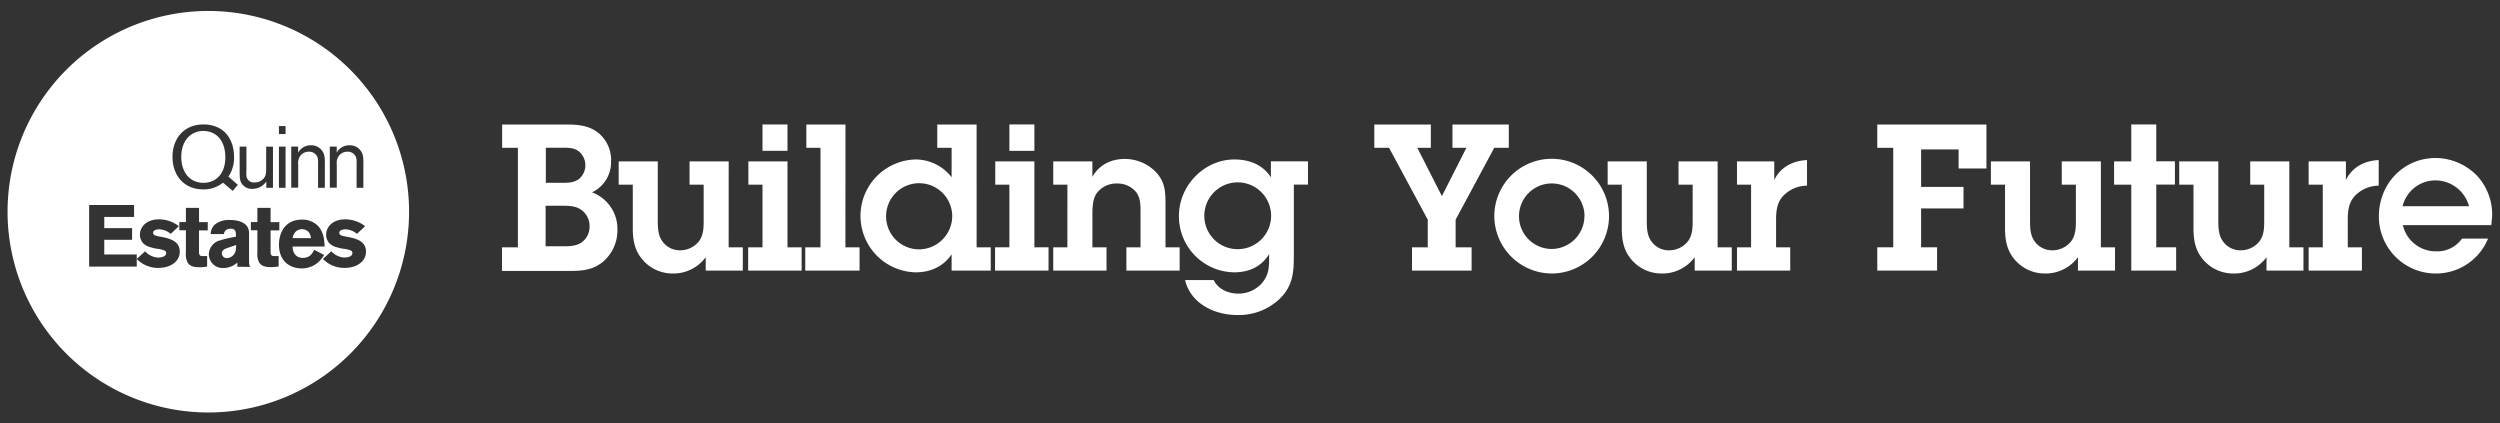 <?xml version="1.0" encoding="UTF-8"?> <svg xmlns="http://www.w3.org/2000/svg" id="Layer_1" data-name="Layer 1" width="859.25" height="145.45" viewBox="0 0 859.25 145.45"><rect x="0" y="0" width="859.25" height="145.45" fill="#333333" stroke="none"/><defs><style> .cls-1 { fill: #fff; } </style></defs><g><g><path class="cls-1" d="M172.53,85H178V50.8h-5.42v-8h22.32c3.73,0,7.39.35,10.41,2.61a12,12,0,0,1,4.72,10,11.49,11.49,0,0,1-6.55,10.7,13.4,13.4,0,0,1,8.73,13,14.16,14.16,0,0,1-4.71,10.63c-3.38,3-7.25,3.38-11.55,3.38H172.53Zm15-.35h5.28c2.26,0,5,.07,7-1.27a6.58,6.58,0,0,0,2.82-5.49,6.82,6.82,0,0,0-2.75-5.7c-2-1.48-4.5-1.48-7-1.48h-5.35Zm.07-21.83h4.86c2.33,0,4.51.15,6.48-1.26a6.16,6.16,0,0,0-.35-9.79c-1.76-1.12-4-1-6.06-1h-4.93Z"></path><path class="cls-1" d="M250.44,85h4.86v8H242.56V88.39A13.73,13.73,0,0,1,231.22,94a13.53,13.53,0,0,1-10.42-4.79c-2.74-3.23-3.31-6.82-3.31-10.91V63.47h-4.85v-8h13.44V75.79c0,2.39.07,5,1.48,7a7.34,7.34,0,0,0,6.34,3.24,8.26,8.26,0,0,0,6.33-3.1c1.62-2.25,1.62-4.79,1.62-7.39V63.47H237v-8h13.45Z"></path><path class="cls-1" d="M270.66,85h4.86v8H257.14V85h4.93V63.47h-4.85v-8h13.44Zm0-33.16h-8.59V42.77h8.59Z"></path><path class="cls-1" d="M290.57,85h4.86v8H276.77V85H282V50.8h-4.86v-8h13.45Z"></path><path class="cls-1" d="M327.07,87.4c-2.82,4.23-7.32,6.2-12.32,6.2a19.4,19.4,0,0,1-.07-38.79,15.67,15.67,0,0,1,12.39,6.12V50.8h-4.93v-8h13.52V85h4.86v8H327.07Zm.21-13.3a11.37,11.37,0,1,0-11.4,11.61A11.49,11.49,0,0,0,327.28,74.1Z"></path><path class="cls-1" d="M355.52,85h4.86v8H342V85h4.93V63.47h-4.86v-8h13.45Zm0-33.16h-8.59V42.77h8.59Z"></path><path class="cls-1" d="M366.87,63.47H362v-8h13.45v5.35c2.25-4.15,6.47-6.19,11.12-6.19a14.91,14.91,0,0,1,10.84,4.64c3.1,3.45,3.17,6.76,3.17,11.06V85h4.86v8H387.14V85H392V72.83c0-2.32,0-4.72-1.48-6.76a8.2,8.2,0,0,0-6.61-3,8.44,8.44,0,0,0-6.83,3.16c-1.62,2.12-1.62,5.35-1.62,7.89V85h4.85v8H362V85h4.86Z"></path><path class="cls-1" d="M417.16,96.27c1.47,3.17,5.14,4.65,8.44,4.65a10.81,10.81,0,0,0,8-3.45c2.39-2.81,2.6-5.21,2.6-8.73V87.33c-2.67,4.37-7,6.27-12,6.27a19.25,19.25,0,0,1-19-19.43c0-10.35,8.66-19.36,19.08-19.36,5.06,0,9.71,1.76,12.53,6.12V55.44h12.74v8h-4.86V88c0,5.77-.42,10.28-4.72,14.57a20.39,20.39,0,0,1-14.71,5.7c-7.81,0-16-3.87-17.95-12Zm8.23-10.63A11.48,11.48,0,1,0,413.92,74.1,11.45,11.45,0,0,0,425.39,85.64Z"></path><path class="cls-1" d="M500.3,85h5.49v8H485.3V85h5.42v-9.5L477.42,50.8h-5.07v-8h19.43v8h-4.65l8.45,16.61L504,50.8h-4.79v-8h19.36v8h-5L500.3,75.51Z"></path><path class="cls-1" d="M513.6,74.1A19.71,19.71,0,1,1,533.24,94,19.81,19.81,0,0,1,513.6,74.1Zm31,.14a11.26,11.26,0,1,0-11.33,11.33A11.35,11.35,0,0,0,544.57,74.24Z"></path><path class="cls-1" d="M590.35,85h4.86v8H582.47V88.39A13.71,13.71,0,0,1,571.14,94a13.5,13.5,0,0,1-10.42-4.79c-2.75-3.23-3.31-6.82-3.31-10.91V63.47h-4.86v-8H566V75.79c0,2.39.07,5,1.47,7a7.35,7.35,0,0,0,6.34,3.24,8.28,8.28,0,0,0,6.34-3.1c1.62-2.25,1.62-4.79,1.62-7.39V63.47h-4.86v-8h13.44Z"></path><path class="cls-1" d="M609.81,61.85c2.18-4.44,6.4-6.62,11.26-6.83v8.8a11.44,11.44,0,0,0-7.39,2.75c-2.82,2.39-3.24,5.42-3.24,8.94V85h4.86v8H597V85h4.85V63.47H597v-8h12.81Z"></path><path class="cls-1" d="M650.71,50.8h-5.49v-8h37.52V57.91h-9.57V51.36H660.28V64.24h14.58v7.4H660.28V85h5.49v8H645.22V85h5.49Z"></path><path class="cls-1" d="M722.07,85h4.86v8H714.19V88.39A13.73,13.73,0,0,1,702.85,94a13.49,13.49,0,0,1-10.41-4.79c-2.75-3.23-3.31-6.82-3.31-10.91V63.47h-4.86v-8h13.45V75.79c0,2.39.07,5,1.47,7a7.35,7.35,0,0,0,6.34,3.24,8.24,8.24,0,0,0,6.33-3.1c1.62-2.25,1.62-4.79,1.62-7.39V63.47h-4.85v-8h13.44Z"></path><path class="cls-1" d="M741.11,85h6.83v8H732.52V63.47h-5.91v-8h5.91V42.77h8.59V55.44h6.41v8h-6.41Z"></path><path class="cls-1" d="M786.84,85h4.86v8H779V88.39A13.73,13.73,0,0,1,767.62,94a13.53,13.53,0,0,1-10.42-4.79c-2.74-3.23-3.3-6.82-3.3-10.91V63.47H749v-8h13.44V75.79c0,2.39.08,5,1.48,7a7.34,7.34,0,0,0,6.34,3.24,8.24,8.24,0,0,0,6.33-3.1c1.62-2.25,1.62-4.79,1.62-7.39V63.47H773.4v-8h13.44Z"></path><path class="cls-1" d="M806.29,61.85c2.19-4.44,6.41-6.62,11.27-6.83v8.8a11.42,11.42,0,0,0-7.39,2.75c-2.82,2.39-3.24,5.42-3.24,8.94V85h4.86v8H793.48V85h4.86V63.47h-4.86v-8h12.81Z"></path><path class="cls-1" d="M855.14,82A19.29,19.29,0,0,1,837.4,94a19.55,19.55,0,0,1-19.78-19.64c0-11.12,8.38-20.06,19.57-20.06a20.14,20.14,0,0,1,14.08,6,19.65,19.65,0,0,1,5.28,14.08l-.28,3H825.86a11.6,11.6,0,0,0,11.26,9A10.45,10.45,0,0,0,846.2,82ZM848.6,70.86A12,12,0,0,0,836.77,62a11.64,11.64,0,0,0-11,8.87Z"></path></g><g><path class="cls-1" d="M69.88,45c-4.35,0-7.58,3.37-7.58,8.9,0,5.33,2.93,8.94,7.64,8.94,4.17,0,7.54-3,7.51-8.85S74.17,45,69.88,45Z"></path><path class="cls-1" d="M71.65,3.77a69,69,0,1,0,68.95,69A69,69,0,0,0,71.65,3.77Zm41.7,46.61h2.38v2.08a4.88,4.88,0,0,1,4.35-2.53,4.58,4.58,0,0,1,4.57,3.25,10.54,10.54,0,0,1,.24,2.91v8.46h-2.33V56.49a8,8,0,0,0-.15-2.35,3,3,0,0,0-3-2,3.58,3.58,0,0,0-2.66,1.09,4,4,0,0,0-1,3.18v8.1h-2.38Zm-13.25,0h2.37v2.08a4.89,4.89,0,0,1,4.35-2.53,4.58,4.58,0,0,1,4.58,3.25,10.14,10.14,0,0,1,.25,2.91v8.46h-2.34V56.49a8,8,0,0,0-.15-2.35,3,3,0,0,0-3-2,3.61,3.61,0,0,0-2.67,1.09,4,4,0,0,0-1,3.18v8.1H100.1Zm-4.23-7.06h2.28v2.76H95.87Zm0,7.06h2.28V64.55H95.87Zm-13.51,0H84.7v8.09a13.54,13.54,0,0,0,0,2,2.5,2.5,0,0,0,2.79,2.22,3.93,3.93,0,0,0,3.13-1.35c.86-1,.86-2.13.86-3.82v-7.1h2.34V64.55H91.53V62.38a5.75,5.75,0,0,1-4.76,2.53,4.15,4.15,0,0,1-3.4-1.45c-1-1.17-1-2.4-1-4.78ZM54.49,92.08A10.09,10.09,0,0,1,47,89v2.64H30.64V70.46H46.08v4.11H35.84v3.85H45.4v4H35.84v5.05H47V89l2.86-2.63a6.59,6.59,0,0,0,4.5,2.16c1.09,0,2.75-.36,2.75-1.53a.94.94,0,0,0-.59-.9,9.31,9.31,0,0,0-2.63-.61A15.47,15.47,0,0,1,51.82,85a5.74,5.74,0,0,1-2.57-1.35,4.3,4.3,0,0,1-1.16-3c0-2.59,2.18-5.26,6.51-5.26a11.15,11.15,0,0,1,6.88,2.35l-2.8,2.64a6.42,6.42,0,0,0-3.87-1.56c-1.78,0-2.19.71-2.19,1.17,0,.9,1,1.08,2.45,1.35,3.11.57,6.71,1.41,6.71,5.14S58.12,92.08,54.49,92.08ZM71.4,79.18h-3v7.06c0,1,0,1.78,1.18,1.78L71.19,88v3.61a14.21,14.21,0,0,1-2.39.24c-1.58,0-3.29-.09-4.27-1.53a6.3,6.3,0,0,1-.64-3.55V79.15H61.64V76.32h2.25V71.45h4.52v4.9h3ZM69.79,65.09c-6.71,0-10.5-5-10.5-11.16,0-6.4,4-11.16,10.65-11.16,7,0,10.5,5,10.5,11.16a11.44,11.44,0,0,1-1.92,6.77l3.22,2.82L80,65.62l-3.35-2.84A10.39,10.39,0,0,1,69.79,65.09ZM81.57,91.68V90.24a7.15,7.15,0,0,1-4.73,1.87,4.73,4.73,0,0,1-5.06-4.79A5.08,5.08,0,0,1,75,82.81a40.39,40.39,0,0,1,6.09-1.44v-.84c-.06-.72-.12-1.92-1.73-1.92-2,0-2.29,1.25-2.41,1.83H72.43A4.4,4.4,0,0,1,74.06,77a7.87,7.87,0,0,1,5.06-1.39c1.89,0,6.48.45,6.48,4.52v9.14c0,1.69.08,1.93.45,2.46Zm14.2-.11a14.21,14.21,0,0,1-2.39.24c-1.57,0-3.29-.09-4.27-1.53a6.21,6.21,0,0,1-.65-3.55V79.15H86.22V76.32h2.24V71.45H93v4.9h3v2.83H93v7.06c0,1,0,1.78,1.18,1.78L95.77,88Zm7.92.68c-4.58,0-7.81-3-7.81-8.11,0-3.79,1.84-8.66,7.93-8.66a7.39,7.39,0,0,1,5.56,2.25c2,2.19,2.14,5.26,2.19,7h-11c0,2,1.07,3.91,3.53,3.91s3.33-1.66,3.9-2.77l3.43,1.77A12.21,12.21,0,0,1,109.52,90,8.38,8.38,0,0,1,103.69,92.25Zm14.79-.17A10.1,10.1,0,0,1,111,89l2.86-2.64a6.6,6.6,0,0,0,4.51,2.16c1.09,0,2.75-.36,2.75-1.53a.93.93,0,0,0-.59-.9,9.48,9.48,0,0,0-2.63-.61,15.47,15.47,0,0,1-2.07-.48,5.67,5.67,0,0,1-2.58-1.35,4.3,4.3,0,0,1-1.15-3c0-2.59,2.18-5.26,6.5-5.26a11.18,11.18,0,0,1,6.89,2.35l-2.8,2.64a6.49,6.49,0,0,0-3.88-1.56c-1.77,0-2.2.71-2.2,1.17,0,.9,1,1.08,2.47,1.35,3.11.57,6.71,1.41,6.71,5.14S122.12,92.08,118.48,92.08Z"></path><path class="cls-1" d="M106,79.66a3.17,3.17,0,0,0-2.22-.88,3.1,3.1,0,0,0-2.3,1,4.07,4.07,0,0,0-.92,2.07h6.3A3.71,3.71,0,0,0,106,79.66Z"></path><path class="cls-1" d="M76.25,87.12A1.66,1.66,0,0,0,78,88.71a2.93,2.93,0,0,0,1.57-.51c1.52-1,1.57-2.4,1.6-4l-2.93,1C77.43,85.46,76.25,85.91,76.25,87.12Z"></path></g></g></svg> 